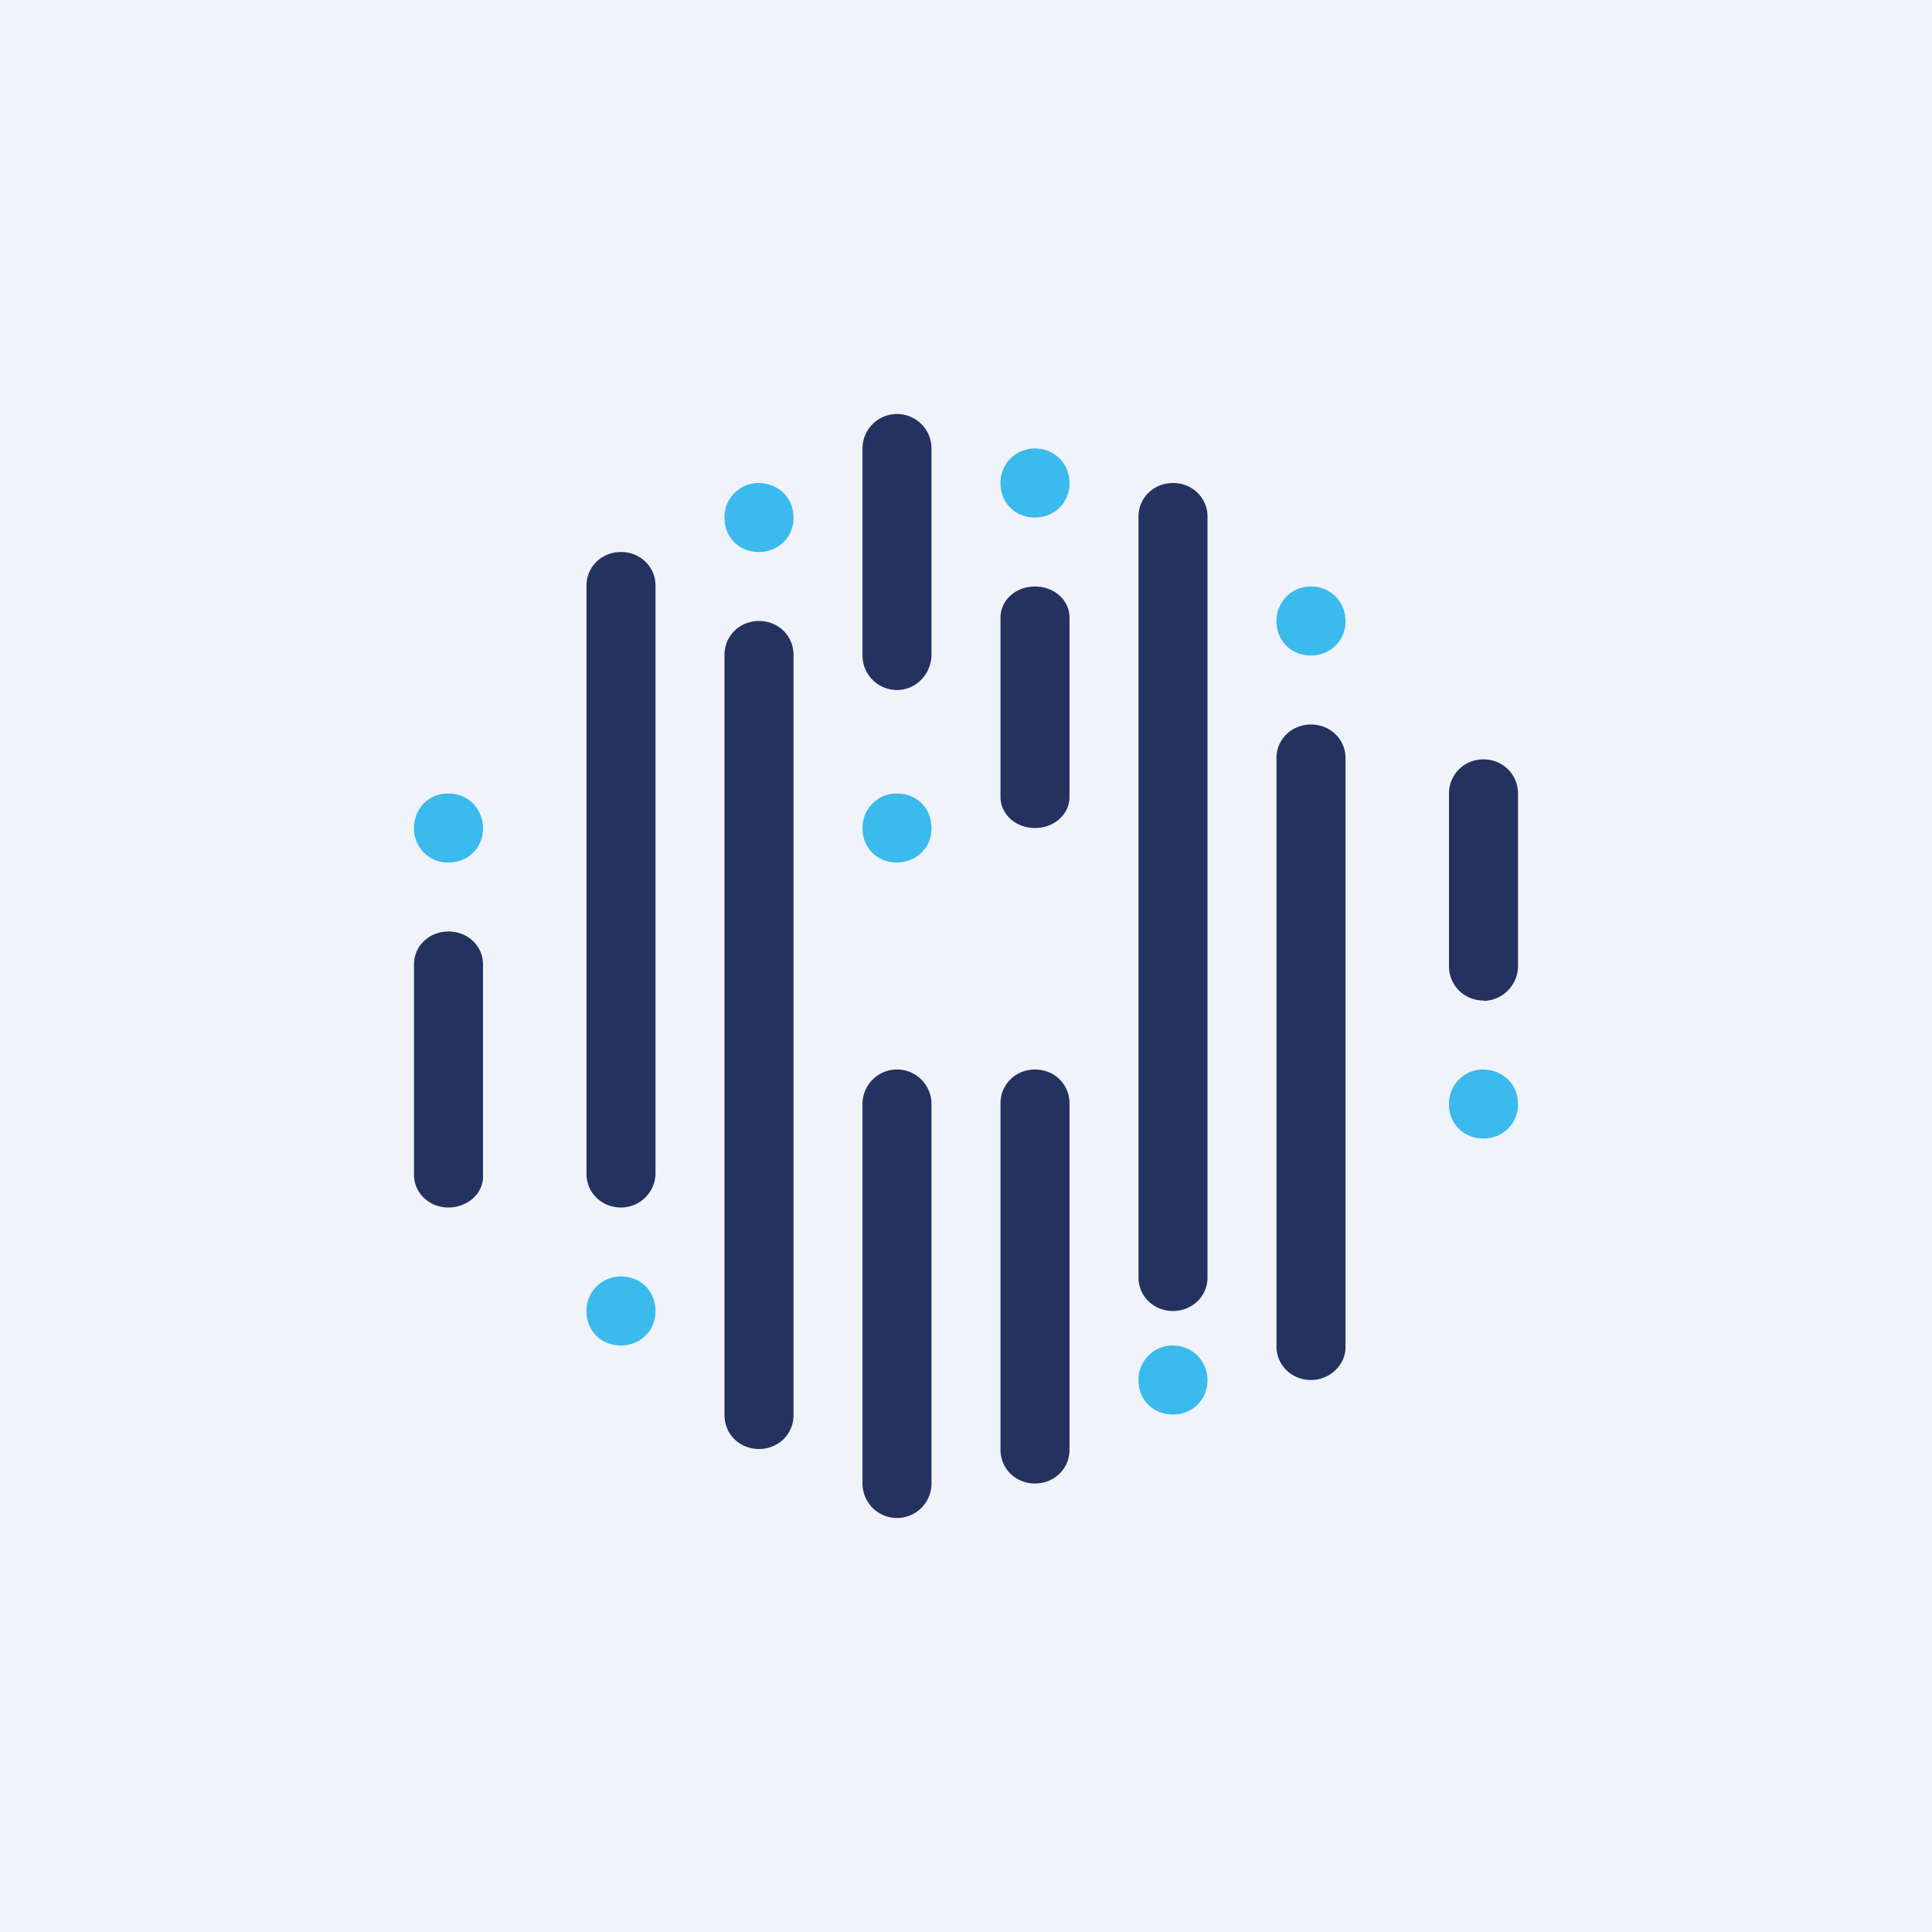 <svg width="56" height="56" viewBox="0 0 56 56" xmlns="http://www.w3.org/2000/svg"><path fill="#F0F3FA" d="M0 0h56v56H0z"/><path d="M13 35c-.56 0-1-.42-1-.95v-6.1c0-.53.44-.95 1-.95s1 .42 1 .95v6.1c.03.53-.44.95-1 .95ZM18 35c-.56 0-1-.43-1-.97V16.97c0-.54.44-.97 1-.97s1 .43 1 .97v17.06a1 1 0 0 1-1 .97ZM22 42c-.56 0-1-.43-1-.98V18.98c0-.55.44-.98 1-.98s1 .43 1 .98v22.04c0 .55-.44.98-1 .98ZM26 44a1 1 0 0 1-1-1V32a1 1 0 0 1 1-1 1 1 0 0 1 1 1v11a1 1 0 0 1-1 1ZM26 20a1 1 0 0 1-1-1v-6a1 1 0 0 1 1-1 1 1 0 0 1 1 1v5.97c0 .56-.44 1.03-1 1.03ZM30 43c-.56 0-1-.43-1-.98V31.98c0-.55.44-.98 1-.98s1 .43 1 .98v10.04c0 .55-.44.98-1 .98ZM30 24c-.56 0-1-.4-1-.9v-5.2c0-.5.44-.9 1-.9s1 .4 1 .9v5.2c0 .5-.44.9-1 .9ZM34 38c-.56 0-1-.43-1-.97V14.97c0-.54.44-.97 1-.97s1 .43 1 .97v22.06c0 .54-.44.97-1 .97ZM38 40c-.56 0-1-.43-1-.97V21.97c0-.54.44-.97 1-.97s1 .43 1 .97V39c.03.54-.44 1-1 1ZM43 29c-.56 0-1-.44-1-.99V23c0-.55.44-.99 1-.99s1 .44 1 .99v5c0 .57-.47 1.01-1 1.01Z" fill="#24325F"/><path d="M14 24.01c0 .57-.44.99-.99.99a.98.98 0 0 1-1.01-.99c0-.59.44-1.01.99-1.01A.99.99 0 0 1 14 24.01ZM19 38.01c0 .57-.45.99-1 .99-.57 0-1-.42-1-.99A.99.99 0 0 1 18 37c.57 0 1 .42 1 1.01ZM23 15.01c0 .57-.45.99-1 .99-.57 0-1-.42-1-.99A.99.99 0 0 1 22 14c.57.02 1 .42 1 1.01ZM27 24.01c0 .57-.45.99-1 .99-.57 0-1-.42-1-.99A.99.99 0 0 1 26 23c.57 0 1 .42 1 1.01ZM31 14.01c0 .57-.45.99-1 .99-.57 0-1-.42-1-.99A.99.99 0 0 1 30 13c.55 0 1 .42 1 1.01ZM35 40.01c0 .57-.45.99-1 .99-.57 0-1-.42-1-.99A.99.99 0 0 1 34 39a1 1 0 0 1 1 1.01ZM44 32.01c0 .57-.45.99-1 .99-.57 0-1-.42-1-.99A.99.99 0 0 1 43 31c.57.02 1 .42 1 1.01ZM39 18.01c0 .57-.45.99-1 .99-.57 0-1-.42-1-.99A.99.99 0 0 1 38 17c.55 0 1 .42 1 1.01Z" fill="#3ABAED"/></svg>